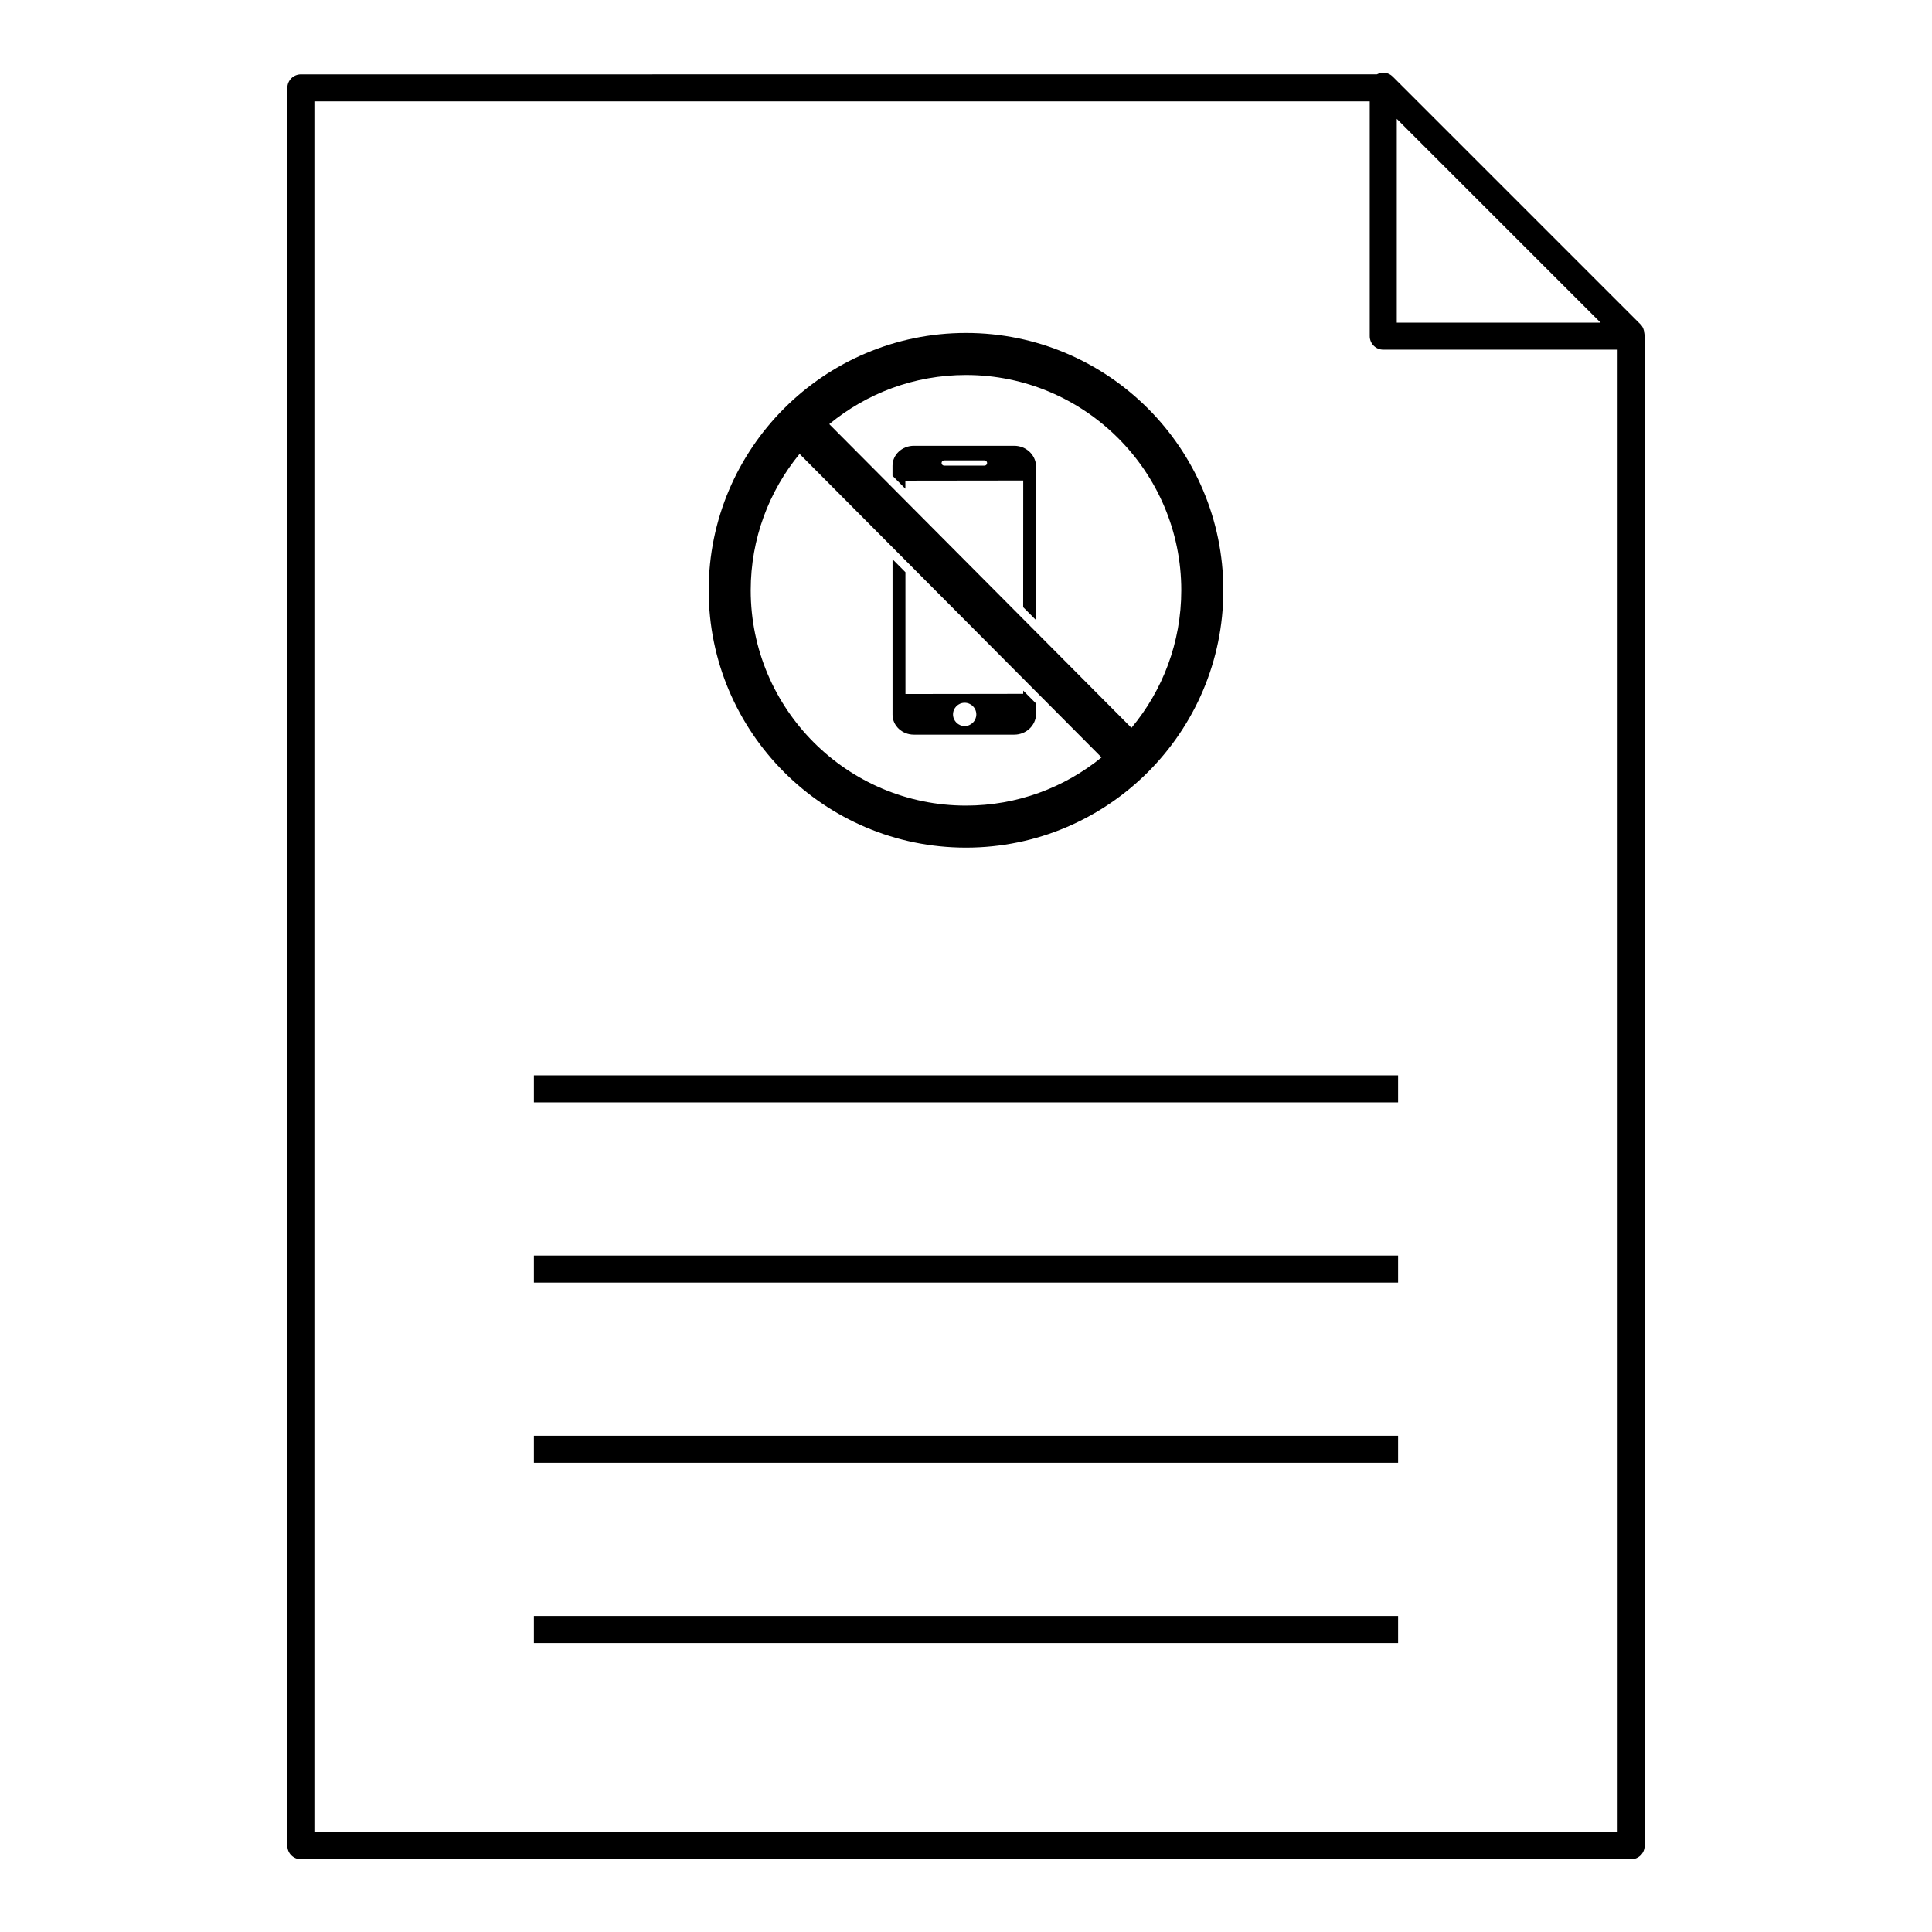 <?xml version="1.0" encoding="UTF-8"?>
<!-- Uploaded to: SVG Repo, www.svgrepo.com, Generator: SVG Repo Mixer Tools -->
<svg fill="#000000" width="800px" height="800px" version="1.1" viewBox="144 144 512 512" xmlns="http://www.w3.org/2000/svg">
 <g>
  <path d="m579.79 232.5c0-0.023-0.008-0.043-0.008-0.066-0.008-0.043-0.016-0.086-0.027-0.129-0.047-0.855-0.359-1.699-1.016-2.356l-65.664-65.664c-1.145-1.141-2.836-1.301-4.191-0.582l-285.15 0.008c-1.98 0-3.582 1.602-3.582 3.582v465.86c0 1.977 1.602 3.582 3.582 3.582h352.53c1.977 0 3.582-1.605 3.582-3.582l0.004-400.06c0-0.199-0.027-0.395-0.059-0.586zm-65.629-57 54.004 54.004h-54.004zm58.523 454.07h-345.37v-458.7h279.68v62.215c0 1.98 1.605 3.582 3.582 3.582h62.105z"/>
  <path d="m285.49 572.26h229.02v7.164h-229.02z"/>
  <path d="m285.49 524.5h229.02v7.164h-229.02z"/>
  <path d="m285.49 476.74h229.02v7.164h-229.02z"/>
  <path d="m285.49 428.98h229.02v7.164h-229.02z"/>
  <path d="m415.16 327.87-31.203 0.043-0.008-32.273-3.418-3.434v41.191c0 2.918 2.535 5.293 5.641 5.293h26.625c3.109 0 5.641-2.375 5.769-5.293v-2.965l-3.406-3.426-0.004 0.863zm-15.512 8.543c-1.707 0-3.09-1.387-3.09-3.086 0-1.703 1.383-3.086 3.09-3.086 1.703 0 3.086 1.379 3.086 3.086 0 1.703-1.379 3.086-3.086 3.086z"/>
  <path d="m412.79 262.14h-26.625c-3.109 0-5.641 2.375-5.641 5.293v2.656l3.41 3.43-0.004-2.129s0.012-0.008 0.031-0.008l31.207-0.039-0.016 33.559 3.402 3.418 0.008-40.887c-0.129-2.918-2.66-5.293-5.773-5.293zm-7.891 5.258h-10.68c-0.383 0-0.695-0.309-0.695-0.695s0.312-0.695 0.695-0.695l10.68-0.004c0.383 0 0.695 0.312 0.695 0.695 0.004 0.391-0.309 0.699-0.695 0.699z"/>
  <path d="m400 232.24c-37.602 0-68.191 30.59-68.191 68.195 0 37.605 30.59 68.195 68.191 68.195 37.598 0 68.195-30.59 68.195-68.195 0-37.605-30.598-68.195-68.195-68.195zm0 125.25c-31.457 0-57.051-25.594-57.051-57.051 0-13.707 4.859-26.297 12.945-36.148l80.027 80.43c-9.812 7.977-22.32 12.77-35.922 12.77zm43.848-20.602-80.082-80.488c9.859-8.129 22.484-13.02 36.234-13.02 31.457 0 57.051 25.594 57.051 57.051 0 13.855-4.961 26.566-13.203 36.457z"/>
 </g>
</svg>